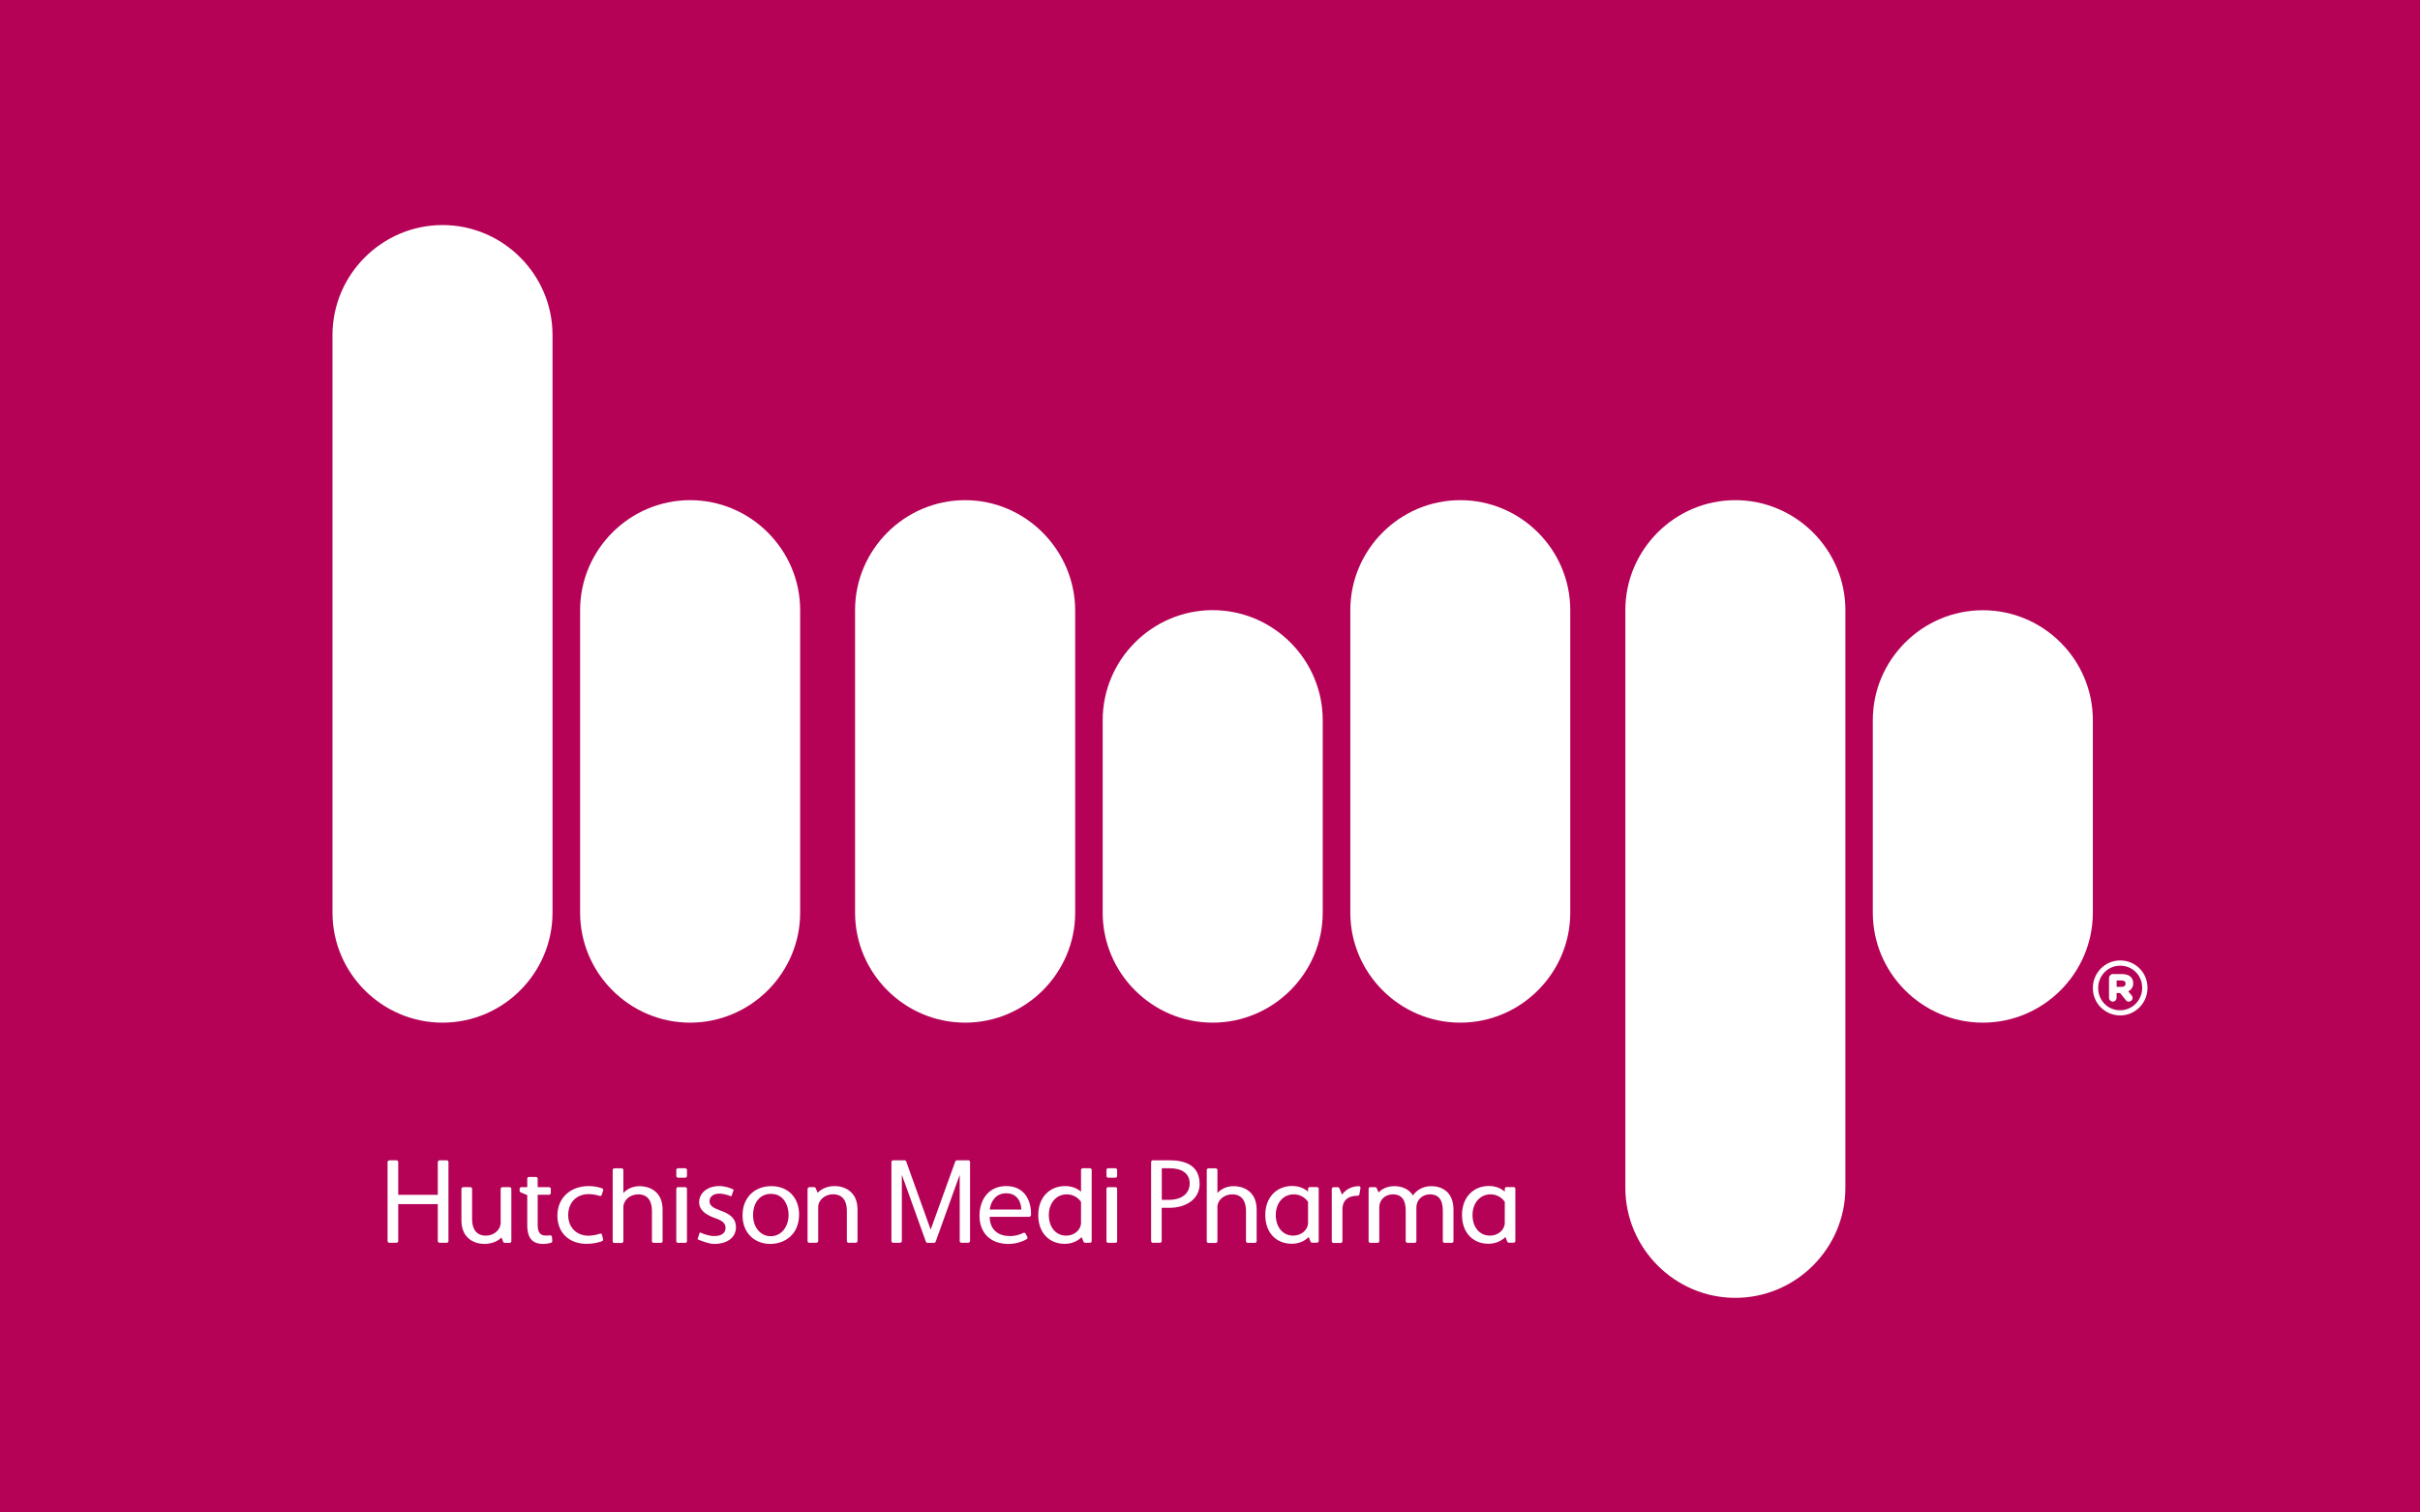 <?xml version="1.0" encoding="UTF-8"?>
<!-- Generator: Adobe Illustrator 24.0.1, SVG Export Plug-In . SVG Version: 6.00 Build 0)  -->
<svg xmlns="http://www.w3.org/2000/svg" xmlns:xlink="http://www.w3.org/1999/xlink" version="1.1" id="Layer_1" x="0px" y="0px" viewBox="0 0 294.85 184.28" style="enable-background:new 0 0 294.85 184.28;" xml:space="preserve">
<style type="text/css">
	.st0{fill:#B50156;}
	.st1{fill:#FFFFFF;}
</style>
<rect class="st0" width="294.85" height="184.28"></rect>
<g>
	<path class="st1" d="M53.92,27.42c-7.37,0-13.41,6.03-13.41,13.4v70.38c0,7.37,6.03,13.4,13.41,13.4s13.4-6.03,13.4-13.4V40.82   C67.32,33.46,61.29,27.42,53.92,27.42z"></path>
	<path class="st1" d="M84.08,60.94c-7.37,0-13.4,6.03-13.4,13.4v36.86c0,7.37,6.03,13.4,13.4,13.4c7.37,0,13.41-6.03,13.41-13.4   V74.34C97.49,66.97,91.45,60.94,84.08,60.94z"></path>
	<path class="st1" d="M117.59,60.94c-7.37,0-13.41,6.03-13.41,13.4v36.86c0,7.37,6.03,13.4,13.41,13.4c7.37,0,13.41-6.03,13.41-13.4   V74.41C131,67.04,124.97,60.94,117.59,60.94z"></path>
	<path class="st1" d="M147.75,74.34c-7.37,0-13.4,6.03-13.4,13.41v23.45c0,7.37,6.03,13.4,13.4,13.4c7.37,0,13.41-6.03,13.41-13.4   V87.75C161.16,80.37,155.13,74.34,147.75,74.34z"></path>
	<path class="st1" d="M241.59,74.35c-7.37,0-13.41,6.03-13.41,13.4v23.45c0,7.37,6.03,13.4,13.41,13.4c7.37,0,13.4-6.03,13.4-13.4   V87.75C255,80.37,248.97,74.35,241.59,74.35z"></path>
	<path class="st1" d="M177.92,60.94c-7.37,0-13.4,6.03-13.4,13.4v36.86c0,7.37,6.03,13.4,13.4,13.4c7.37,0,13.4-6.03,13.4-13.4   V74.34C191.32,66.97,185.29,60.94,177.92,60.94z"></path>
	<path class="st1" d="M211.43,60.94c-7.37,0-13.4,6.03-13.4,13.4v70.38c0,7.37,6.03,13.41,13.4,13.41c7.37,0,13.41-6.03,13.41-13.41   V74.34C224.84,66.97,218.8,60.94,211.43,60.94z"></path>
	<g>
		<path class="st1" d="M83.7,151.23c0,0.11-0.09,0.2-0.21,0.2h-0.88c-0.11,0-0.21-0.1-0.21-0.2v-6.38c0-0.12,0.1-0.21,0.21-0.21    h0.88c0.11,0,0.21,0.1,0.21,0.21V151.23z"></path>
		<path class="st1" d="M136.11,143.28c0,0.12-0.09,0.21-0.21,0.21h-0.88c-0.11,0-0.21-0.09-0.21-0.21v-0.73    c0-0.12,0.09-0.21,0.21-0.21h0.88c0.12,0,0.21,0.09,0.21,0.21V143.28z"></path>
		<path class="st1" d="M83.7,143.28c0,0.12-0.09,0.21-0.21,0.21h-0.88c-0.11,0-0.21-0.09-0.21-0.21v-0.73c0-0.12,0.1-0.21,0.21-0.21    h0.88c0.11,0,0.21,0.09,0.21,0.21V143.28z"></path>
		<path class="st1" d="M136.11,151.23c0,0.11-0.09,0.2-0.21,0.2h-0.88c-0.11,0-0.21-0.1-0.21-0.2v-6.38c0-0.12,0.09-0.21,0.21-0.21    h0.88c0.12,0,0.21,0.1,0.21,0.21V151.23z"></path>
		<path class="st1" d="M97.36,147.97c0,2.49-1.8,3.59-3.51,3.59c-1.92,0-3.38-1.34-3.38-3.47c0-2.24,1.53-3.57,3.49-3.57    C96.02,144.51,97.36,145.92,97.36,147.97z M91.75,148.04c0,1.48,0.89,2.58,2.16,2.58c1.24,0,2.17-1.09,2.17-2.61    c0-1.14-0.6-2.55-2.14-2.55C92.41,145.46,91.75,146.77,91.75,148.04z"></path>
		<path class="st1" d="M85.32,150.17c-0.03-0.02-0.06,0-0.07,0.03L85,150.94c-0.01,0.03,0,0.06,0.03,0.07c0,0,1.23,0.55,1.98,0.55    c1.67,0,2.66-0.84,2.66-2.04c0-1.01-0.65-1.59-1.88-2.02c-0.93-0.35-1.34-0.6-1.34-1.15c0-0.5,0.41-0.92,1.18-0.92    c0.66,0,1.43,0.32,1.43,0.32c0.03,0.01,0.06-0.01,0.07-0.03l0.25-0.72c0.01-0.03,0-0.05-0.03-0.07c-0.36-0.19-1.02-0.42-1.7-0.42    c-1.52,0-2.47,0.89-2.47,1.98c0,0.81,0.61,1.46,1.91,1.91c0.94,0.33,1.31,0.63,1.31,1.22c0,0.57-0.44,0.98-1.37,0.98    C86.38,150.61,85.72,150.34,85.32,150.17z"></path>
		<path class="st1" d="M148.32,147.09c0-0.87,0.82-1.57,1.81-1.57c1.22,0,1.68,0.9,1.68,2v3.71c0,0.11,0.09,0.2,0.21,0.2h0.88    c0.12,0,0.21-0.1,0.21-0.2v-3.84c0-2.32-1.71-2.87-2.8-2.87c-1,0-1.68,0.49-1.98,0.84v-2.8c0-0.12-0.1-0.21-0.21-0.21h-0.88    c-0.11,0-0.21,0.09-0.21,0.21v8.68c0,0.11,0.09,0.2,0.21,0.2h0.88c0.12,0,0.21-0.1,0.21-0.2V147.09z"></path>
		<path class="st1" d="M75.95,147.09c0-0.87,0.82-1.57,1.8-1.57c1.23,0,1.68,0.9,1.68,2v3.71c0,0.11,0.09,0.2,0.21,0.2h0.88    c0.11,0,0.21-0.1,0.21-0.2v-3.84c0-2.32-1.71-2.87-2.8-2.87c-1,0-1.68,0.49-1.98,0.84v-2.8c0-0.12-0.1-0.21-0.21-0.21h-0.88    c-0.11,0-0.21,0.09-0.21,0.21v8.68c0,0.11,0.1,0.2,0.21,0.2h0.88c0.11,0,0.21-0.1,0.21-0.2V147.09z"></path>
		<path class="st1" d="M67.12,151.43c-0.2,0.06-0.59,0.13-0.95,0.13c-1.1,0-1.93-0.5-1.93-2.27v-3.68l-0.8-0.33    c-0.08-0.04-0.13-0.11-0.13-0.19v-0.24c0-0.12,0.1-0.21,0.21-0.21h0.72v-1.03c0-0.12,0.09-0.21,0.21-0.21h0.85    c0.12,0,0.21,0.09,0.21,0.21v1.03h1.39c0.12,0,0.21,0.1,0.21,0.21v0.51c0,0.11-0.1,0.21-0.21,0.21h-1.39v3.66    c0,0.83,0.25,1.31,0.97,1.31c0.22,0,0.4,0,0.54-0.03c0.11-0.01,0.22,0.08,0.23,0.2l0.04,0.5    C67.29,151.32,67.22,151.4,67.12,151.43z"></path>
		<path class="st1" d="M57.52,148.55c0,1.09,0.45,2,1.68,2c0.98,0,1.8-0.71,1.8-1.57v-4.13c0-0.12,0.12-0.21,0.24-0.21h0.85    c0.11,0,0.21,0.1,0.21,0.21v6.38c0,0.11-0.1,0.2-0.21,0.2H61.5c-0.09,0-0.16-0.05-0.19-0.12l-0.21-0.53    c-0.38,0.38-1.1,0.78-2.08,0.78c-1.09,0-2.8-0.56-2.8-2.88v-3.83c0-0.12,0.12-0.21,0.24-0.21h0.85c0.12,0,0.21,0.1,0.21,0.21    V148.55z"></path>
		<path class="st1" d="M98.41,144.85c0-0.12,0.09-0.21,0.21-0.21h0.58c0.09,0,0.16,0.06,0.19,0.13l0.23,0.56    c0.34-0.38,1.08-0.82,2.06-0.82c1.09,0,2.8,0.56,2.8,2.87v3.84c0,0.11-0.12,0.2-0.24,0.2h-0.85c-0.11,0-0.21-0.1-0.21-0.2v-3.72    c0-1.09-0.46-1.99-1.68-1.99c-0.98,0-1.81,0.7-1.81,1.57v4.14c0,0.11-0.12,0.2-0.24,0.2h-0.85c-0.12,0-0.21-0.1-0.21-0.2V144.85z"></path>
		<path class="st1" d="M54.43,141.37h-0.85c-0.12,0-0.24,0.1-0.24,0.21v4h-4.82v-4c0-0.11-0.1-0.21-0.21-0.21h-0.85    c-0.12,0-0.24,0.1-0.24,0.21v9.64c0,0.11,0.12,0.2,0.24,0.2h0.85c0.11,0,0.21-0.1,0.21-0.2v-4.51h4.82v4.51    c0,0.11,0.12,0.2,0.24,0.2h0.85c0.12,0,0.21-0.1,0.21-0.2v-9.64C54.65,141.47,54.55,141.37,54.43,141.37z"></path>
		<path class="st1" d="M73.07,145.71c-0.21-0.07-0.76-0.22-1.32-0.22c-1.64,0-2.52,1.16-2.52,2.55c0,1.56,1.06,2.52,2.48,2.52    c0.58,0,1.17-0.17,1.39-0.25c0.11-0.04,0.23,0.04,0.25,0.15l0.13,0.52c0.03,0.11-0.05,0.22-0.16,0.26    c-0.39,0.14-1.05,0.31-1.85,0.31c-2.16,0-3.56-1.38-3.56-3.44c0-2.08,1.51-3.6,3.84-3.6c0.65,0,1.23,0.14,1.61,0.28    c0.11,0.04,0.17,0.15,0.13,0.26l-0.17,0.51C73.31,145.68,73.19,145.74,73.07,145.71z"></path>
		<path class="st1" d="M113.01,151.43c-0.09,0-0.17-0.06-0.2-0.14l-2.91-8.1h-0.02v8.03c0,0.11-0.12,0.2-0.24,0.2h-0.82    c-0.12,0-0.21-0.1-0.21-0.2v-9.64c0-0.11,0.09-0.21,0.21-0.21h1.39c0.09,0,0.17,0.06,0.2,0.14l2.98,8.31l3-8.31    c0.03-0.08,0.11-0.14,0.2-0.14h1.39c0.11,0,0.21,0.1,0.21,0.21v9.64c0,0.11-0.12,0.2-0.24,0.2h-0.81c-0.12,0-0.21-0.1-0.21-0.2    v-8.03h-0.02l-2.91,8.1c-0.03,0.08-0.11,0.14-0.2,0.14"></path>
		<path class="st1" d="M122.59,144.51c-2.08,0-3.25,1.59-3.25,3.63c0,2.04,1.31,3.42,3.51,3.42c1.04,0,1.8-0.33,2.23-0.57    c0.1-0.06,0.14-0.18,0.09-0.29l-0.21-0.39c-0.05-0.1-0.16-0.14-0.26-0.1c-0.43,0.19-0.85,0.39-1.67,0.39    c-1.32,0-2.42-0.68-2.45-2.34h4.8c0.12,0,0.23-0.1,0.24-0.22C125.67,146.29,124.84,144.51,122.59,144.51z M120.59,147.37    c0.1-0.85,0.66-1.98,1.99-1.98c1.46,0,1.83,1.18,1.86,1.98H120.59z"></path>
		<path class="st1" d="M132.8,142.34h-0.88c-0.12,0-0.21,0.09-0.21,0.21v2.65c-0.4-0.35-1.03-0.69-1.93-0.69    c-1.92,0-3.28,1.4-3.28,3.53c0,2.14,1.31,3.51,3.23,3.51c0.98,0,1.68-0.44,2.06-0.82l0.23,0.57c0.03,0.07,0.11,0.12,0.2,0.12h0.58    c0.11,0,0.21-0.1,0.21-0.2v-8.68C133.01,142.43,132.92,142.34,132.8,142.34z M131.71,148.98c0,0.87-0.82,1.57-1.8,1.57    c-1.27,0-2.12-1.03-2.12-2.51c0-1.48,0.92-2.52,2.19-2.52c0.73,0,1.36,0.37,1.73,0.91V148.98z"></path>
		<path class="st1" d="M142.48,141.37h-2.02c-0.12,0-0.21,0.1-0.21,0.21v9.64c0,0.11,0.1,0.2,0.21,0.2h0.87    c0.12,0,0.21-0.1,0.21-0.2v-4.06h0.94c2.04,0,3.68-1.08,3.68-2.89C146.16,142.18,144.7,141.37,142.48,141.37z M142.39,146.19    h-0.84v-3.85h0.99c1.4,0,2.41,0.6,2.41,1.85C144.94,145.46,143.94,146.19,142.39,146.19z"></path>
		<path class="st1" d="M160.46,144.63h-0.88c-0.11,0-0.21,0.1-0.21,0.21v0.35c-0.4-0.35-1.03-0.69-1.93-0.69    c-1.92,0-3.28,1.4-3.28,3.53c0,2.14,1.31,3.51,3.23,3.51c0.99,0,1.69-0.44,2.06-0.82l0.23,0.57c0.03,0.07,0.11,0.12,0.2,0.12h0.58    c0.12,0,0.21-0.1,0.21-0.2v-6.38C160.67,144.73,160.57,144.63,160.46,144.63z M159.37,148.98c0,0.87-0.82,1.57-1.8,1.57    c-1.27,0-2.13-1.03-2.13-2.51c0-1.48,0.92-2.52,2.2-2.52c0.73,0,1.36,0.37,1.73,0.91V148.98z"></path>
		<path class="st1" d="M184.43,144.63h-0.88c-0.12,0-0.21,0.1-0.21,0.21v0.35c-0.4-0.35-1.03-0.69-1.93-0.69    c-1.92,0-3.28,1.4-3.28,3.53c0,2.14,1.31,3.51,3.23,3.51c0.98,0,1.68-0.44,2.06-0.82l0.23,0.57c0.03,0.07,0.11,0.12,0.19,0.12    h0.58c0.12,0,0.21-0.1,0.21-0.2v-6.38C184.64,144.73,184.54,144.63,184.43,144.63z M183.34,148.98c0,0.87-0.82,1.57-1.8,1.57    c-1.27,0-2.13-1.03-2.13-2.51c0-1.48,0.93-2.52,2.2-2.52c0.73,0,1.36,0.37,1.73,0.91V148.98z"></path>
		<path class="st1" d="M165.76,144.75c0.02-0.11-0.07-0.23-0.21-0.23c-1.07,0-1.81,0.65-2.03,1.04l-0.33-0.78    c-0.03-0.08-0.11-0.13-0.19-0.13h-0.52c-0.12,0-0.22,0.1-0.22,0.21v6.38c0,0.11,0.1,0.2,0.22,0.2h0.87c0.12,0,0.21-0.1,0.21-0.2    v-3.85c0-1.35,0.93-1.7,1.86-1.7c0.1,0,0.19-0.08,0.21-0.18L165.76,144.75z"></path>
		<path class="st1" d="M168.05,151.23c0,0.11-0.1,0.2-0.21,0.2h-0.88c-0.11,0-0.21-0.1-0.21-0.2v-6.38c0-0.12,0.09-0.21,0.21-0.21    h0.58c0.09,0,0.17,0.06,0.2,0.13l0.22,0.52c0.36-0.38,1-0.77,1.93-0.77c0.74,0,1.71,0.24,2.26,1.13c0.41-0.6,1.16-1.13,2.26-1.13    c1.09,0,2.68,0.56,2.68,2.87v3.84c0,0.11-0.1,0.2-0.21,0.2h-0.88c-0.12,0-0.21-0.1-0.21-0.2v-3.71c0-1.09-0.34-2-1.56-2    c-0.98,0-1.66,0.72-1.66,1.59v4.12c0,0.11-0.09,0.2-0.21,0.2h-0.88c-0.12,0-0.21-0.1-0.21-0.2l0-3.71c0-1.09-0.33-2-1.56-2    c-0.98,0-1.66,0.7-1.66,1.57V151.23z"></path>
	</g>
	<g>
		<g>
			<path class="st1" d="M254.99,120.39v-0.02c0-1.82,1.47-3.35,3.33-3.35c1.88,0,3.33,1.51,3.33,3.33v0.02     c0,1.82-1.47,3.35-3.33,3.35C256.44,123.71,254.99,122.21,254.99,120.39z M261,120.37v-0.02c0-1.48-1.15-2.69-2.68-2.69     c-1.51,0-2.68,1.23-2.68,2.71v0.02c0,1.48,1.14,2.7,2.68,2.7C259.83,123.08,261,121.84,261,120.37z M256.97,119.14     c0-0.25,0.21-0.46,0.46-0.46h1.1c0.82,0,1.38,0.36,1.38,1.12c0,0.46-0.23,0.8-0.61,0.99l0.41,0.48c0.09,0.11,0.12,0.2,0.12,0.33     c0,0.25-0.22,0.44-0.46,0.44c-0.16,0-0.27-0.07-0.36-0.18l-0.7-0.87h-0.43v0.59c0,0.25-0.21,0.46-0.46,0.46     c-0.25,0-0.46-0.21-0.46-0.46V119.14z M258.48,120.24c0.33,0,0.5-0.16,0.5-0.39c0-0.25-0.18-0.39-0.5-0.39h-0.59v0.78H258.48z"></path>
		</g>
	</g>
</g>
</svg>
